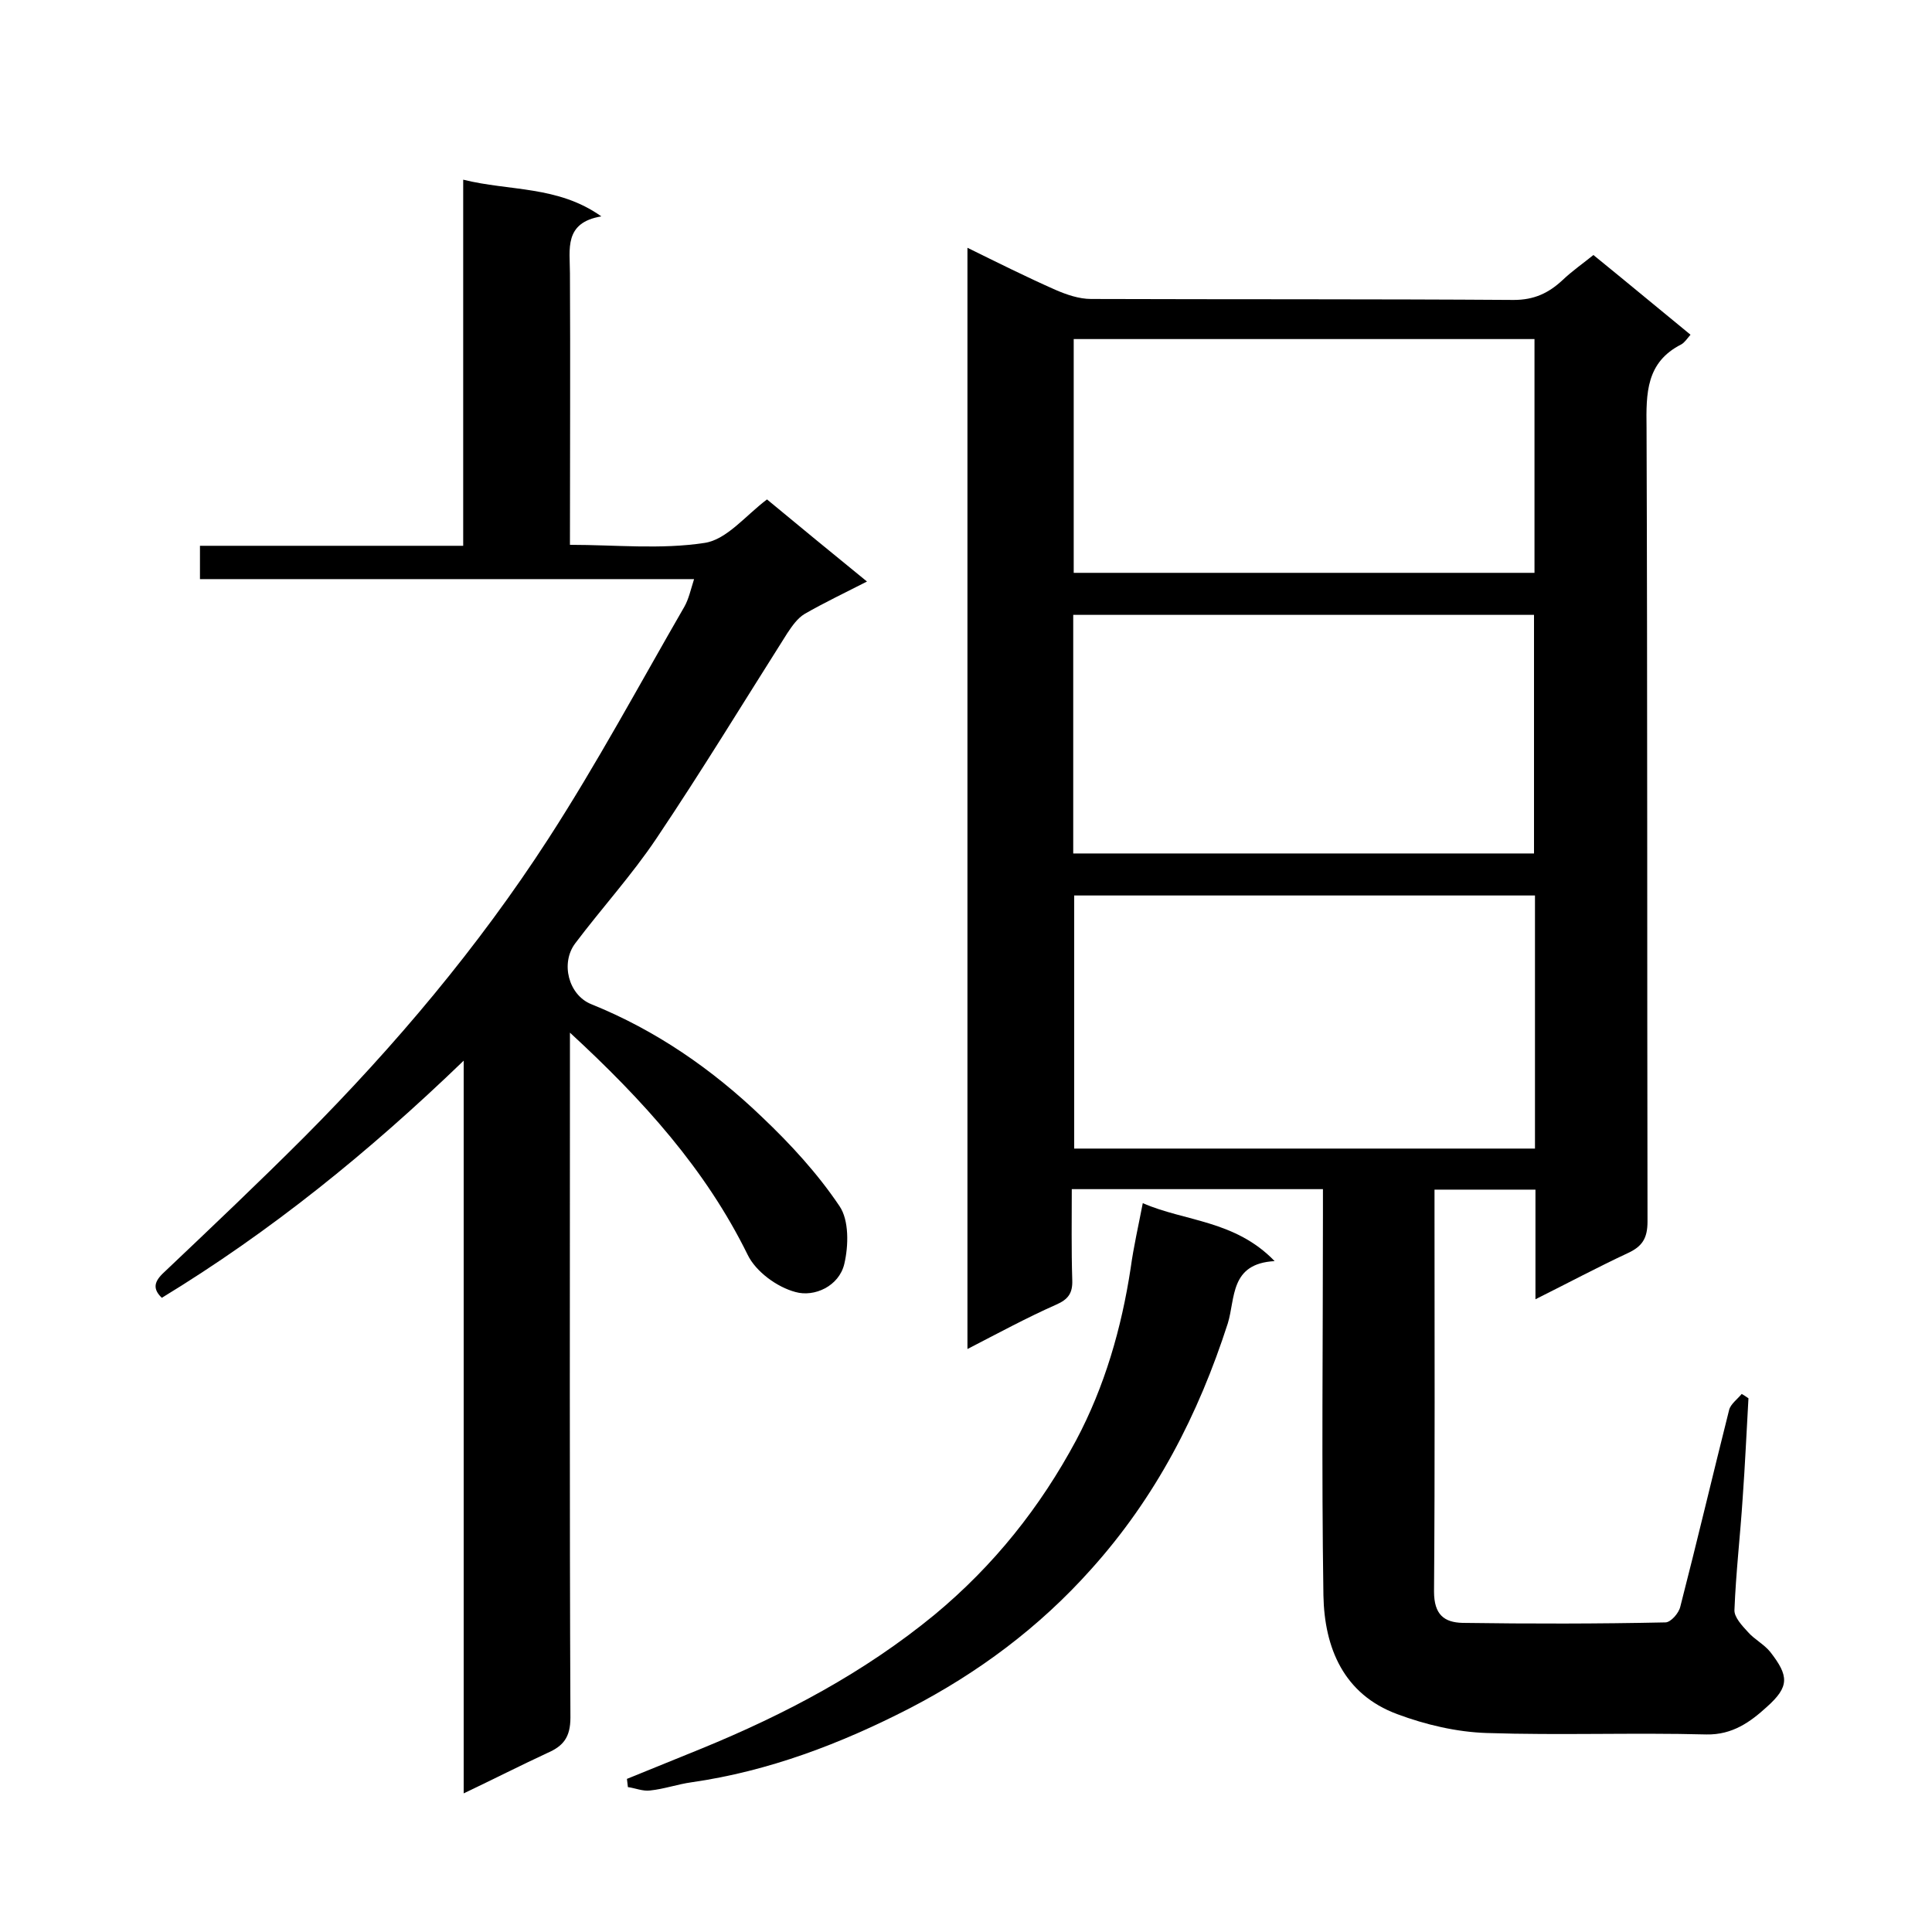 <svg enable-background="new 0 0 400 400" viewBox="0 0 400 400" xmlns="http://www.w3.org/2000/svg"><path d="m317.9 269c0-7.9 0-15.2 0-22.7-7 0-13.6 0-20.9 0v4.7c0 26.2.1 52.3-.1 78.5 0 4.8 2.1 6.4 5.9 6.5 14 .2 28 .2 42-.1 1.1 0 2.8-1.9 3.1-3.3 3.5-13.6 6.7-27.2 10.1-40.7.3-1.2 1.7-2.2 2.6-3.3.5.3 1 .6 1.4.9-.4 6.9-.7 13.8-1.2 20.7-.5 7.7-1.4 15.4-1.7 23.1-.1 1.5 1.6 3.3 2.8 4.6 1.3 1.5 3.3 2.5 4.6 4.1 3.9 5 4 7.2-.7 11.4-3.4 3.1-7.1 5.8-12.5 5.7-15.2-.4-30.3.2-45.5-.3-6.2-.2-12.6-1.7-18.5-3.9-11.1-4.1-15.1-13.7-15.3-24.6-.4-26.2-.1-52.3-.1-78.5 0-1.8 0-3.6 0-5.6-17.4 0-34.4 0-52 0 0 6.3-.1 12.5.1 18.8.1 2.7-.8 4-3.3 5.1-6.1 2.7-12 5.9-18.4 9.2 0-76.2 0-151.9 0-228 6.1 3 12.1 6 18.2 8.7 2.3 1 4.9 1.9 7.4 1.9 29.2.1 58.3 0 87.5.2 4.2 0 7.2-1.4 10.1-4.1 2-1.9 4.3-3.5 6.4-5.2 6.9 5.6 13.5 11.1 20.1 16.5-.7.8-1.2 1.6-1.9 2-7.3 3.7-7.3 10.1-7.2 17.2.2 54.8.1 109.6.2 164.4 0 3.5-1.1 5.2-4.2 6.6-6.2 2.9-12.2 6.1-19 9.5zm-.1-83.6c-32.1 0-63.8 0-95.4 0v52.4h95.4c0-17.6 0-34.8 0-52.4zm-95.6-8.7h95.4c0-16.7 0-33.1 0-49.4-32 0-63.6 0-95.4 0zm.1-106.5v48.4h95.4c0-16.3 0-32.2 0-48.4-31.8 0-63.4 0-95.4 0z"/><path d="m118 213.8v6.3c0 45.2-.1 90.3.1 135.5 0 4.1-1.5 5.9-4.7 7.3-5.6 2.6-11.1 5.4-17.4 8.4 0-50.6 0-100.6 0-151.7-19.7 19-40 35.4-62.5 49.1-2.3-2.2-1.2-3.8.8-5.6 9.6-9.1 19.3-18.3 28.7-27.7 18.8-18.9 36-39.3 50.5-61.7 10.1-15.6 18.9-32 28.2-48.1.9-1.6 1.3-3.5 2-5.7-34.3 0-68.1 0-102.3 0 0-2.2 0-4.3 0-6.9h54.5c0-25.5 0-50.4 0-75.8 9.6 2.4 19.6 1.2 28.6 7.6-7.8 1.3-6.5 6.8-6.5 11.8.1 18.5 0 37 0 56.2 9.4 0 18.8 1 27.9-.4 4.6-.7 8.5-5.7 12.9-9 6.4 5.3 13.2 10.9 20.7 17-4.7 2.4-8.9 4.4-12.9 6.7-1.5.9-2.6 2.5-3.6 4-9 14.2-17.7 28.5-27.1 42.5-5.1 7.6-11.3 14.4-16.8 21.7-3.1 4.1-1.4 10.7 3.3 12.6 13.4 5.4 25.1 13.5 35.4 23.4 5.9 5.6 11.5 11.7 16 18.4 2 2.9 1.9 8.2 1 12-1.1 4.6-6.2 6.9-10.1 5.8-3.8-1-8.2-4.2-9.9-7.7-8.7-17.7-21.6-32-36.8-46z"/><path d="m129.8 368.3c5.2-2.1 10.3-4.2 15.5-6.3 17.3-7.1 33.6-15.7 48.2-27.7 12.3-10.2 21.9-22.3 29.3-36.1 5.9-11.1 9.4-23.2 11.3-35.7.6-4.4 1.6-8.7 2.5-13.4 8.7 3.8 19.1 3.5 27.3 12-9.3.5-8.1 7.7-9.7 12.9-6.1 18.9-14.9 36-28.3 50.9-10.8 12.1-23.5 21.5-37.6 28.8-14.2 7.3-29.1 13-45.1 15.3-2.9.4-5.7 1.4-8.6 1.7-1.5.2-3.1-.5-4.6-.7-.1-.6-.1-1.1-.2-1.7z"/></svg>